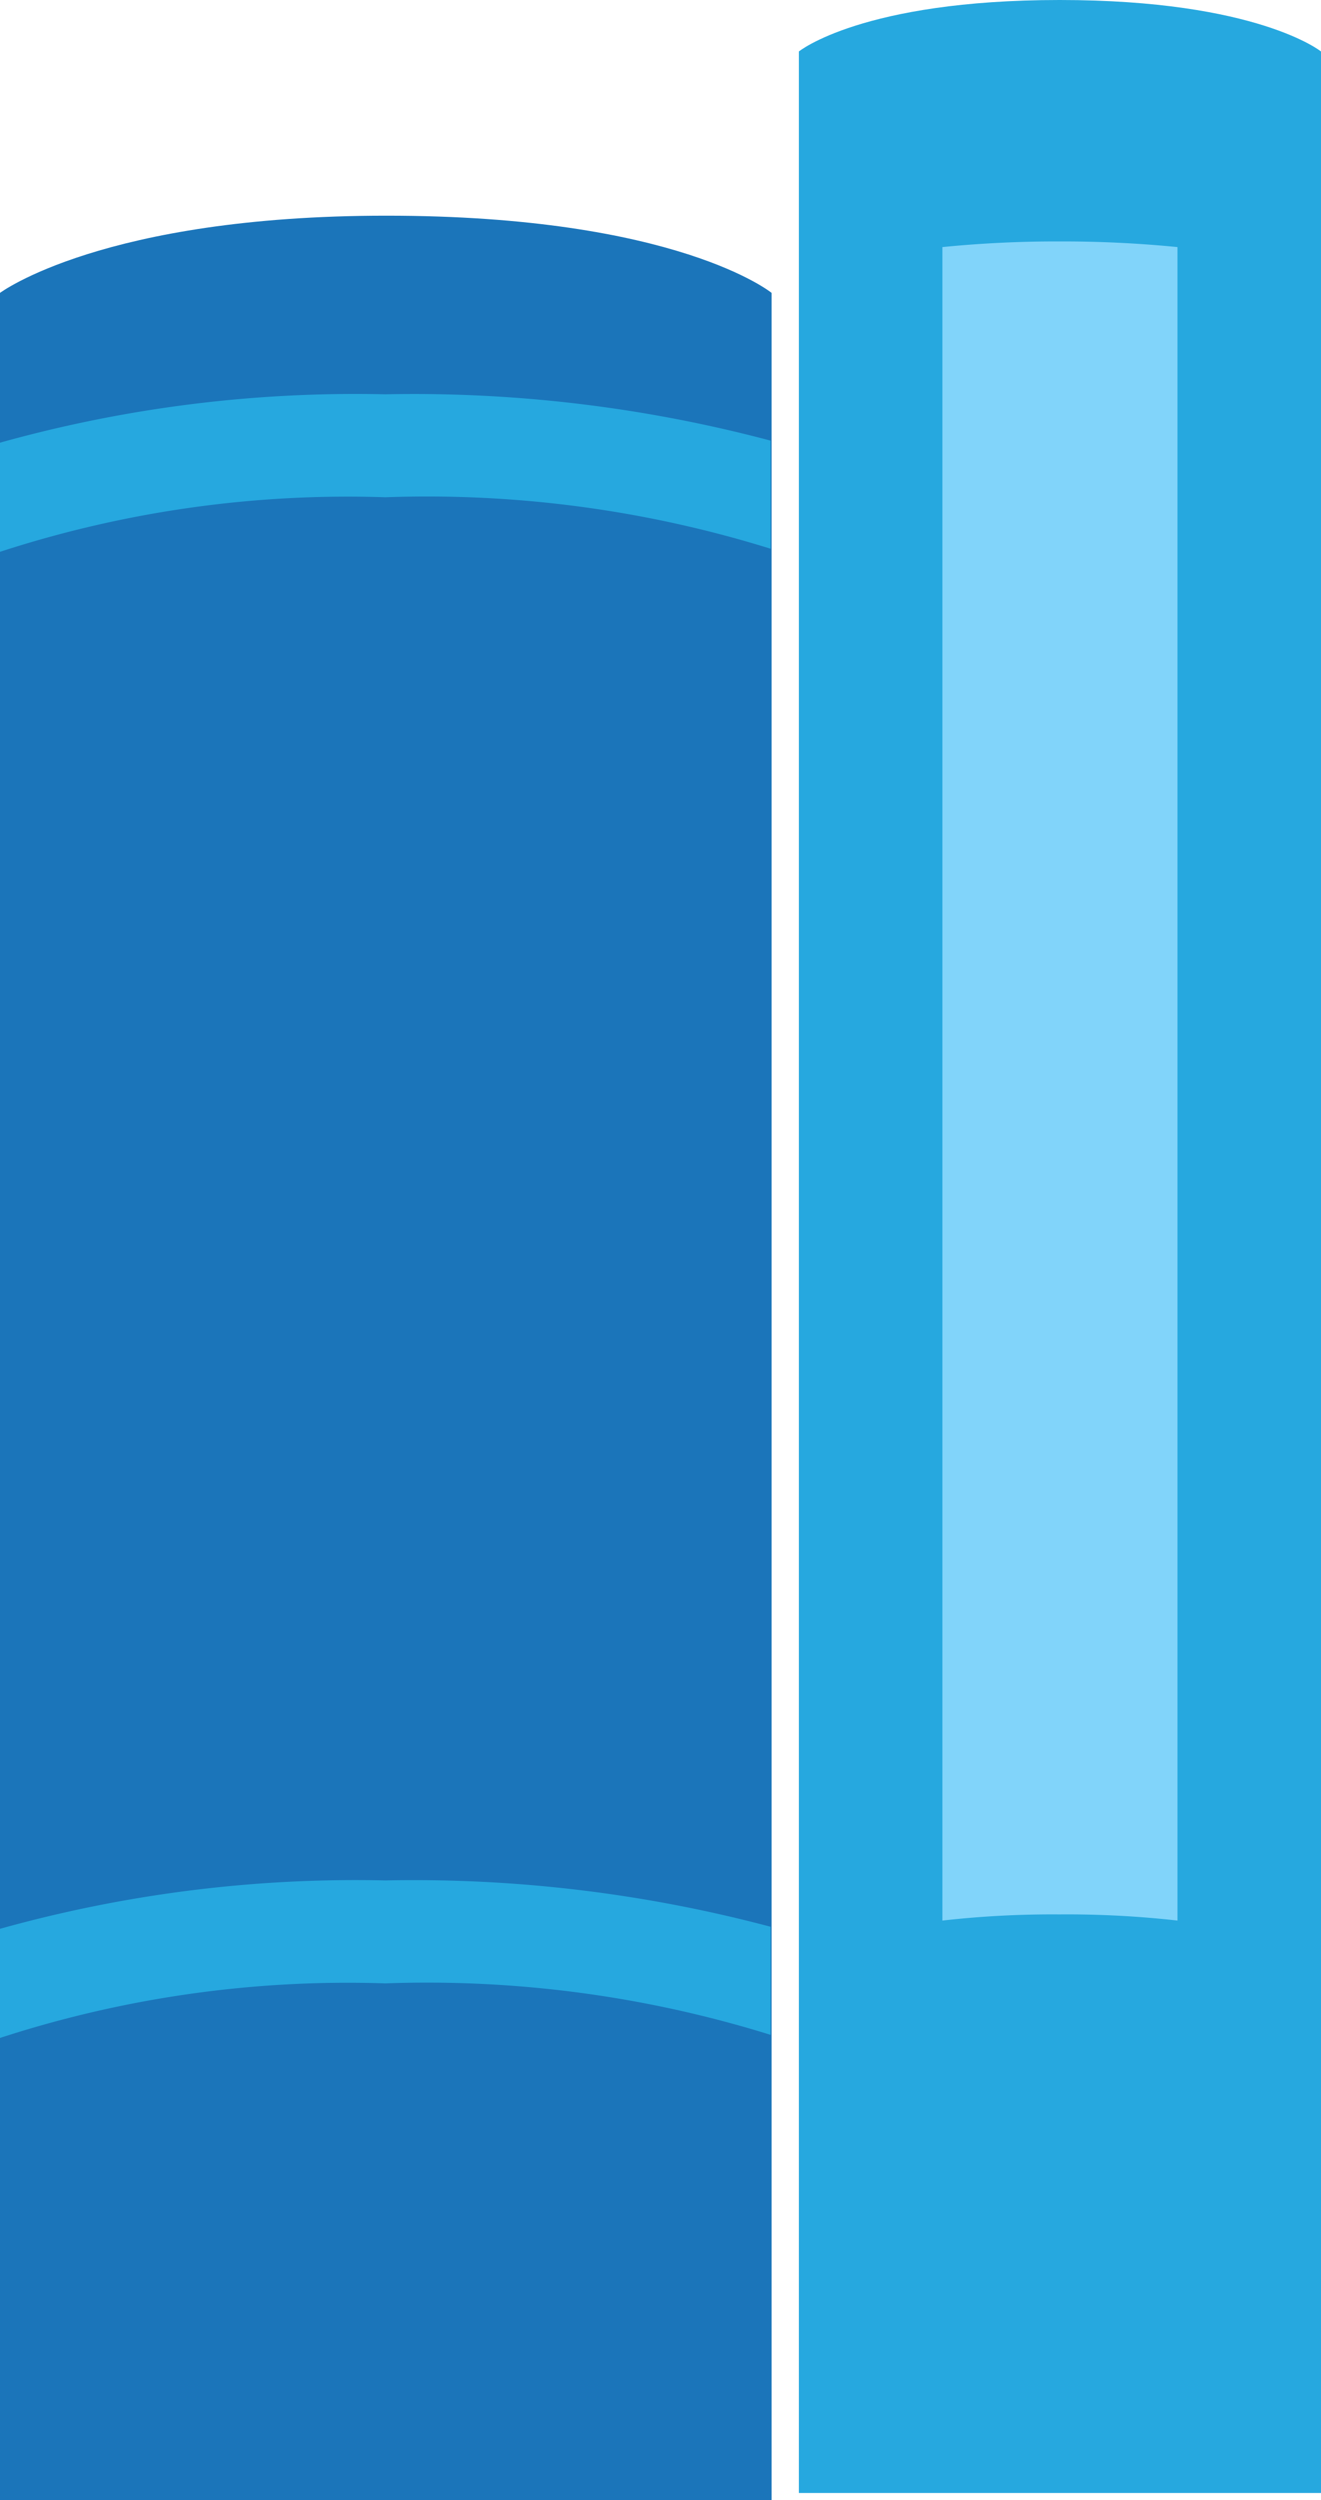 <svg xmlns="http://www.w3.org/2000/svg" viewBox="0 0 25.68 48.57"><defs><style>.cls-1{fill:#1b75ba;}.cls-2{fill:#26a8df;}.cls-3{fill:#81d4fa;}</style></defs><title>books5</title><g id="Слой_2" data-name="Слой 2"><g id="Слой_1-2" data-name="Слой 1"><path class="cls-1" d="M0,5.69V48.57H15V5.69s-1.84-1.5-7.49-1.5C2,4.19,0,5.69,0,5.69Z"/><path class="cls-2" d="M0,8.6v2.12A21.84,21.84,0,0,1,7.49,9.66a22.47,22.47,0,0,1,7.49,1V8.56a27,27,0,0,0-7.49-.9A25.66,25.66,0,0,0,0,8.6Z"/><path class="cls-2" d="M0,37.47v2.12a21.84,21.84,0,0,1,7.49-1.06,22.47,22.47,0,0,1,7.49,1V37.43a27,27,0,0,0-7.49-.9A25.7,25.7,0,0,0,0,37.47Z"/><path class="cls-2" d="M15.53,48.43H25.68V1S24.44,0,20.6,0s-5.07,1-5.07,1Z"/><path class="cls-3" d="M20.59,4.69a22.71,22.71,0,0,1,2.3.11V37.31a19.16,19.16,0,0,0-2.3-.12,19,19,0,0,0-2.27.12V4.8A22.35,22.35,0,0,1,20.59,4.69Z"/></g></g></svg>